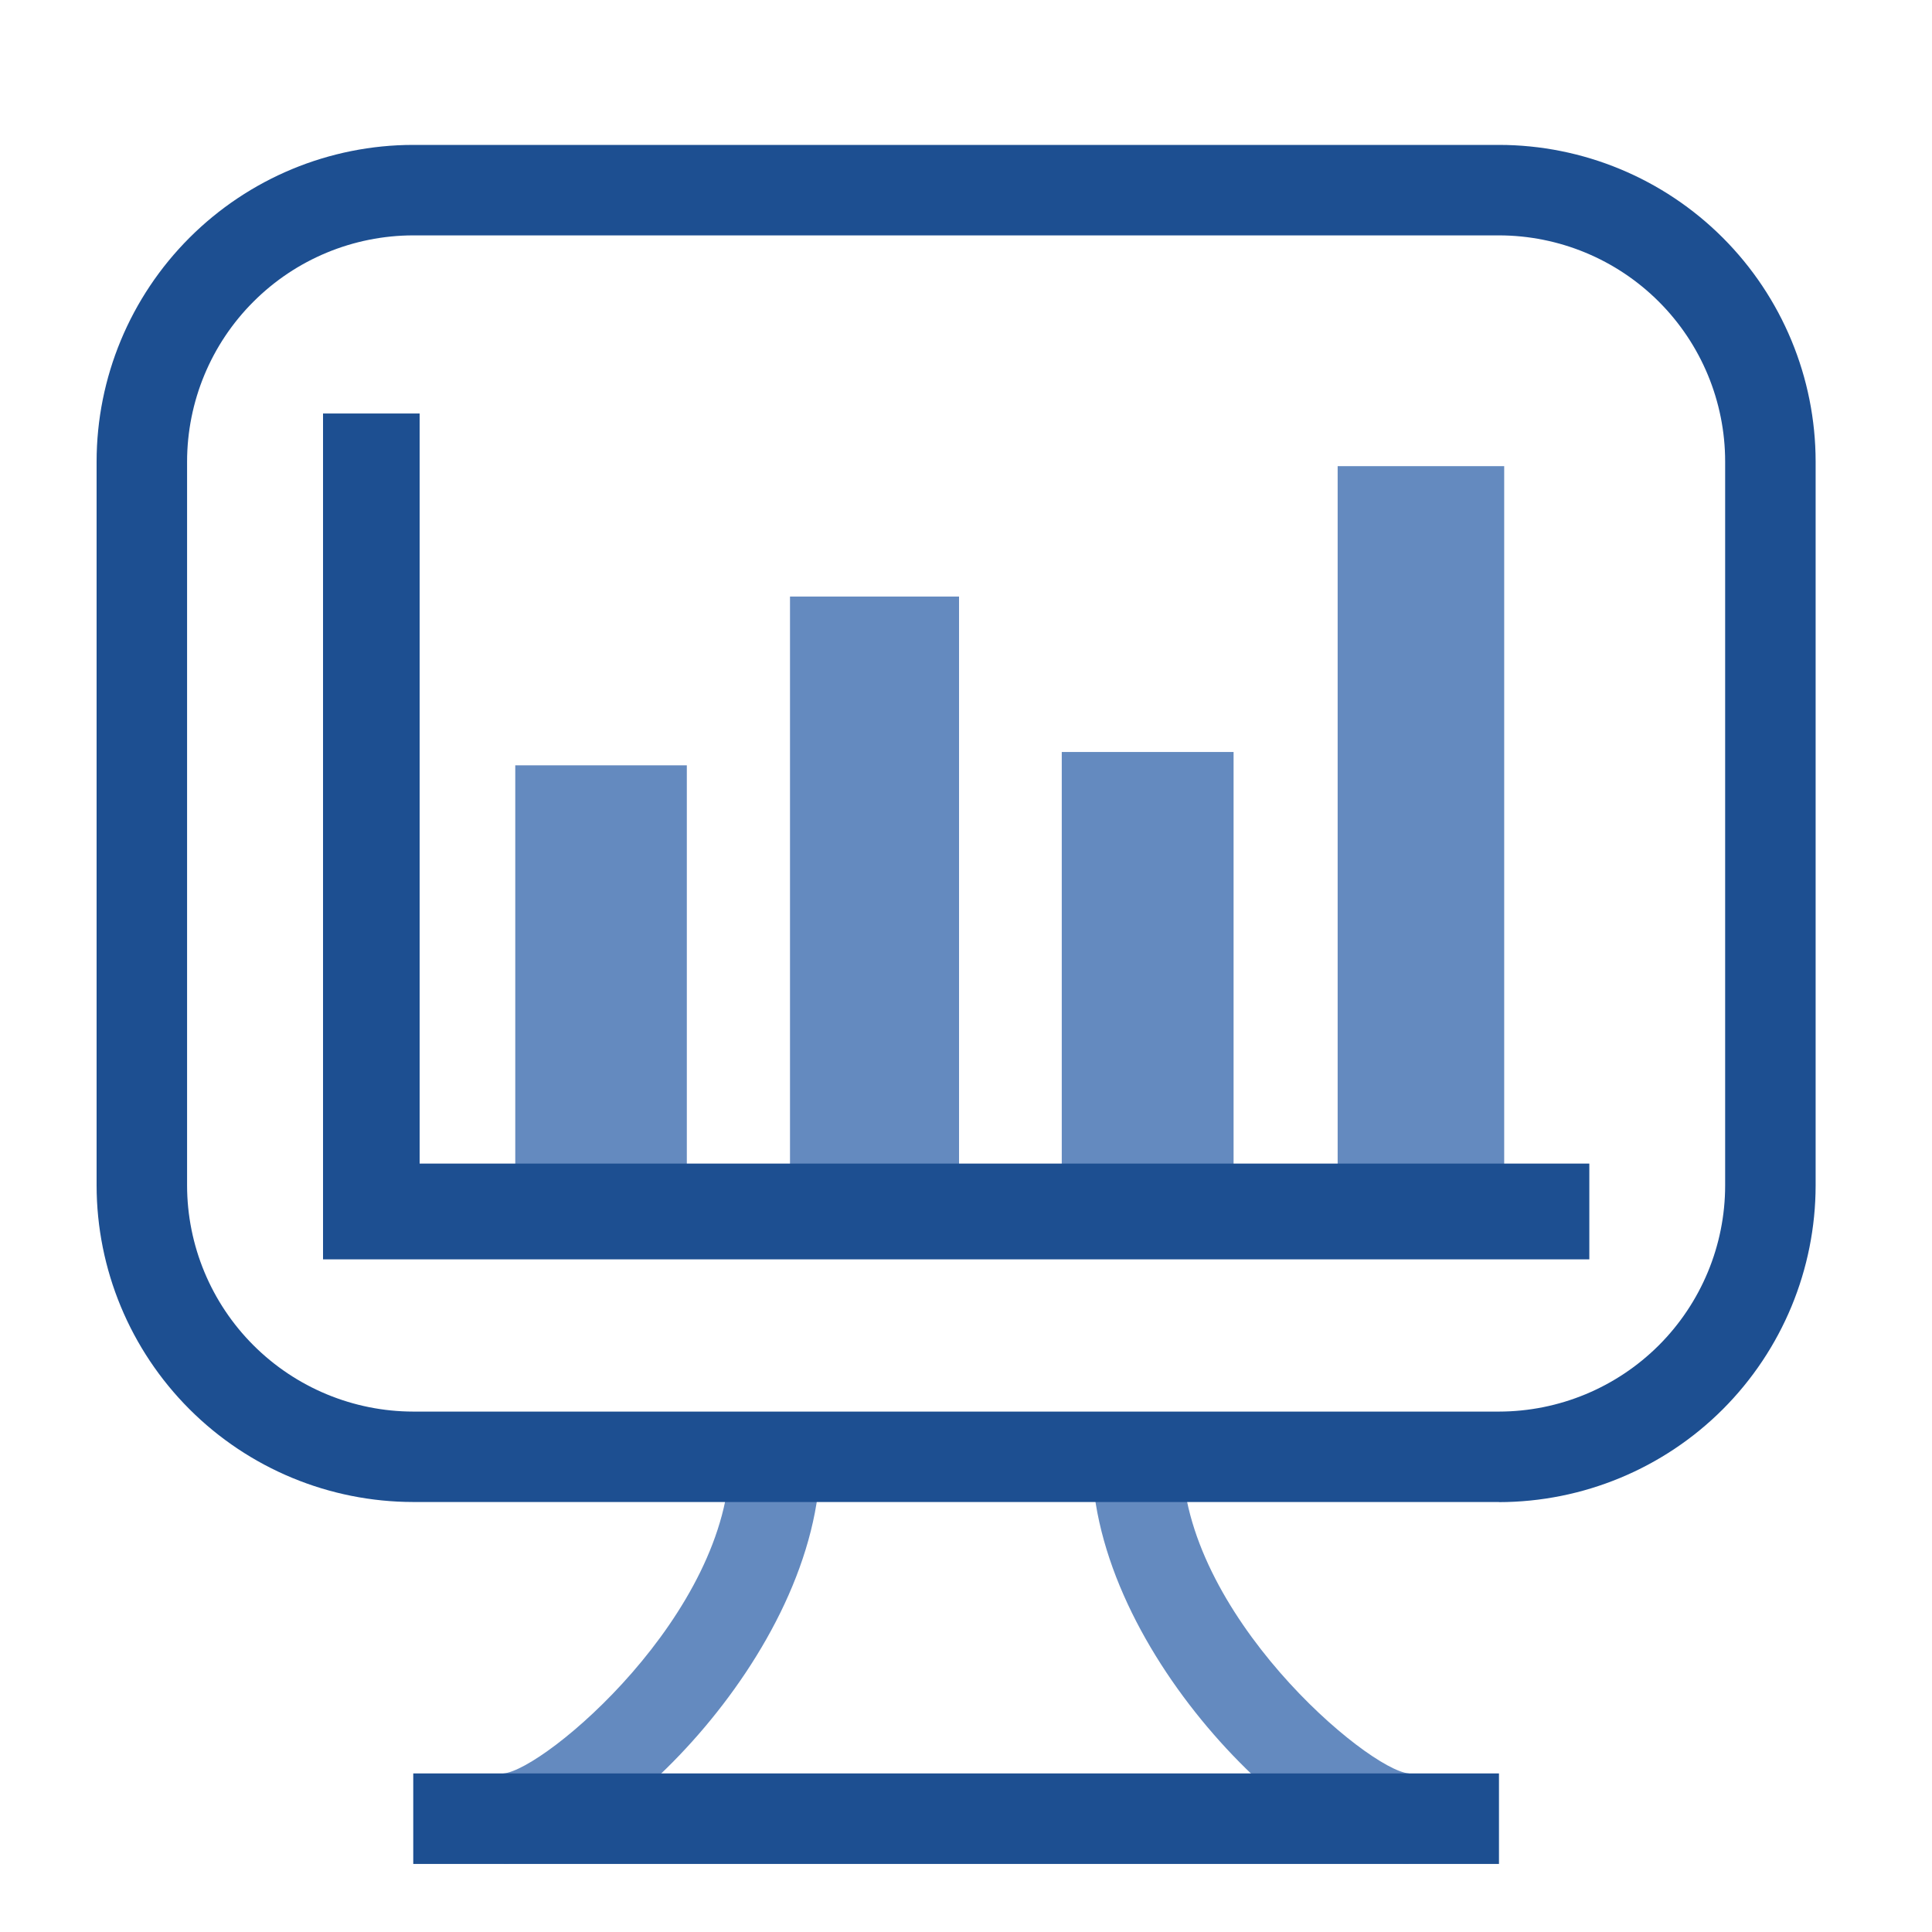 <svg width="30" height="30" viewBox="0 0 30 30" fill="none" xmlns="http://www.w3.org/2000/svg">
<path d="M21.87 28.937C20.365 28.937 16.954 25.699 16.954 22.621H18.358C18.358 25.049 21.23 27.483 21.878 27.538L21.871 28.936L21.87 28.937ZM7.822 28.937L7.815 27.539C8.464 27.483 11.334 25.051 11.334 22.622H12.739C12.739 25.697 9.327 28.937 7.822 28.938L7.822 28.937ZM20.771 18.467V7.238H23.357V18.467H20.771ZM16.487 18.467V11.677H19.155V18.467H16.487ZM12.267 18.467V9.263H14.892V18.467H12.267ZM8.001 18.467V11.884H10.665V18.468L8.001 18.467Z" fill="#648ABF"/>
<path d="M23.276 28.943H6.417V27.538H23.276V28.942V28.943ZM23.276 23.323H6.417C5.113 23.322 3.864 22.804 2.942 21.882C2.02 20.96 1.501 19.71 1.5 18.407L1.5 7.167C1.501 5.863 2.02 4.614 2.942 3.692C3.864 2.77 5.113 2.251 6.417 2.25L23.276 2.25C24.58 2.251 25.83 2.77 26.752 3.692C27.673 4.614 28.192 5.863 28.193 7.167V18.407C28.192 19.71 27.674 20.96 26.752 21.883C25.83 22.805 24.58 23.323 23.276 23.325V23.323ZM6.417 3.655C5.486 3.656 4.593 4.026 3.935 4.685C3.276 5.343 2.906 6.236 2.905 7.167V18.407C2.906 19.338 3.276 20.23 3.935 20.889C4.593 21.547 5.486 21.918 6.417 21.919H23.276C24.207 21.918 25.1 21.547 25.759 20.889C26.417 20.23 26.788 19.338 26.788 18.407V7.167C26.788 6.236 26.417 5.343 25.759 4.685C25.1 4.026 24.207 3.656 23.276 3.655H6.417ZM24.679 19.555H5.016V6.421H6.516V18.068H24.679V19.555V19.555Z" fill="#1D4F91"/>
</svg>
